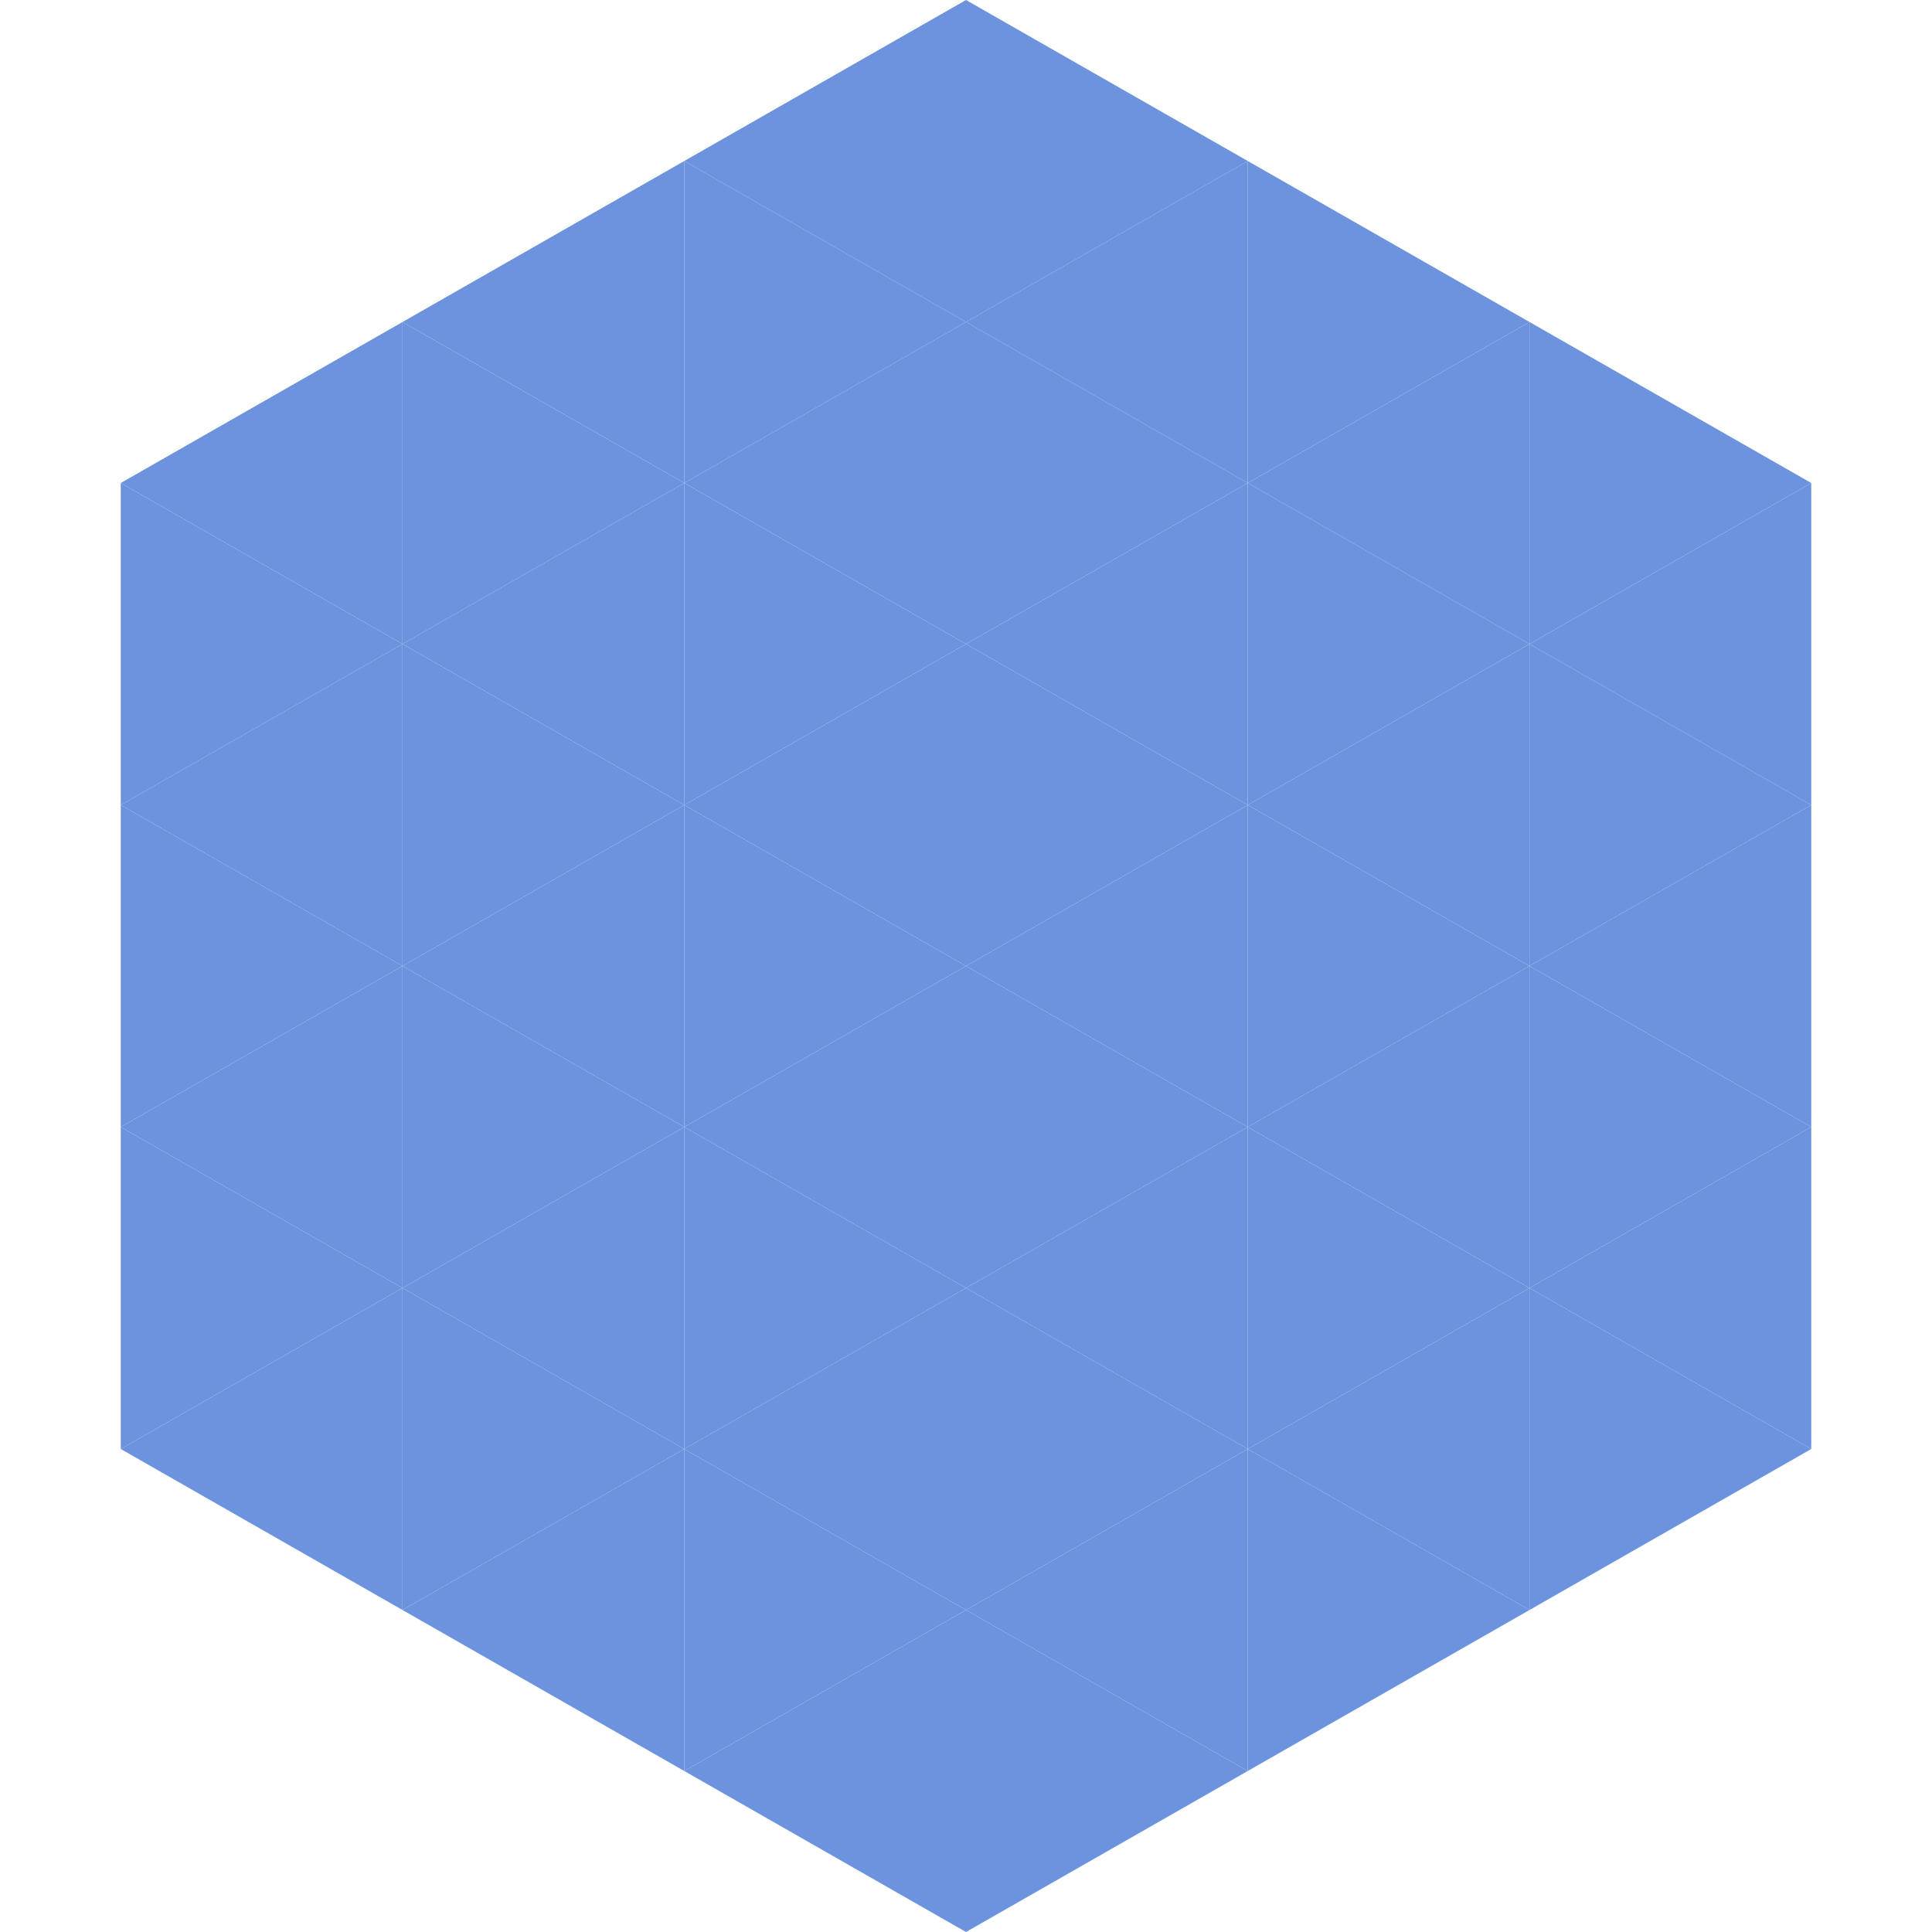 <?xml version="1.0"?>
<!-- Generated by SVGo -->
<svg width="240" height="240"
     xmlns="http://www.w3.org/2000/svg"
     xmlns:xlink="http://www.w3.org/1999/xlink">
<polygon points="50,40 15,60 50,80" style="fill:rgb(109,147,223)" />
<polygon points="190,40 225,60 190,80" style="fill:rgb(109,147,223)" />
<polygon points="15,60 50,80 15,100" style="fill:rgb(109,147,223)" />
<polygon points="225,60 190,80 225,100" style="fill:rgb(109,147,223)" />
<polygon points="50,80 15,100 50,120" style="fill:rgb(109,147,223)" />
<polygon points="190,80 225,100 190,120" style="fill:rgb(109,147,223)" />
<polygon points="15,100 50,120 15,140" style="fill:rgb(109,147,223)" />
<polygon points="225,100 190,120 225,140" style="fill:rgb(109,147,223)" />
<polygon points="50,120 15,140 50,160" style="fill:rgb(109,147,223)" />
<polygon points="190,120 225,140 190,160" style="fill:rgb(109,147,223)" />
<polygon points="15,140 50,160 15,180" style="fill:rgb(109,147,223)" />
<polygon points="225,140 190,160 225,180" style="fill:rgb(109,147,223)" />
<polygon points="50,160 15,180 50,200" style="fill:rgb(109,147,223)" />
<polygon points="190,160 225,180 190,200" style="fill:rgb(109,147,223)" />
<polygon points="15,180 50,200 15,220" style="fill:rgb(255,255,255); fill-opacity:0" />
<polygon points="225,180 190,200 225,220" style="fill:rgb(255,255,255); fill-opacity:0" />
<polygon points="50,0 85,20 50,40" style="fill:rgb(255,255,255); fill-opacity:0" />
<polygon points="190,0 155,20 190,40" style="fill:rgb(255,255,255); fill-opacity:0" />
<polygon points="85,20 50,40 85,60" style="fill:rgb(109,147,223)" />
<polygon points="155,20 190,40 155,60" style="fill:rgb(109,147,223)" />
<polygon points="50,40 85,60 50,80" style="fill:rgb(109,147,223)" />
<polygon points="190,40 155,60 190,80" style="fill:rgb(109,147,223)" />
<polygon points="85,60 50,80 85,100" style="fill:rgb(109,147,223)" />
<polygon points="155,60 190,80 155,100" style="fill:rgb(109,147,223)" />
<polygon points="50,80 85,100 50,120" style="fill:rgb(109,147,223)" />
<polygon points="190,80 155,100 190,120" style="fill:rgb(109,147,223)" />
<polygon points="85,100 50,120 85,140" style="fill:rgb(109,147,223)" />
<polygon points="155,100 190,120 155,140" style="fill:rgb(109,147,223)" />
<polygon points="50,120 85,140 50,160" style="fill:rgb(109,147,223)" />
<polygon points="190,120 155,140 190,160" style="fill:rgb(109,147,223)" />
<polygon points="85,140 50,160 85,180" style="fill:rgb(109,147,223)" />
<polygon points="155,140 190,160 155,180" style="fill:rgb(109,147,223)" />
<polygon points="50,160 85,180 50,200" style="fill:rgb(109,147,223)" />
<polygon points="190,160 155,180 190,200" style="fill:rgb(109,147,223)" />
<polygon points="85,180 50,200 85,220" style="fill:rgb(109,147,223)" />
<polygon points="155,180 190,200 155,220" style="fill:rgb(109,147,223)" />
<polygon points="120,0 85,20 120,40" style="fill:rgb(109,147,223)" />
<polygon points="120,0 155,20 120,40" style="fill:rgb(109,147,223)" />
<polygon points="85,20 120,40 85,60" style="fill:rgb(109,147,223)" />
<polygon points="155,20 120,40 155,60" style="fill:rgb(109,147,223)" />
<polygon points="120,40 85,60 120,80" style="fill:rgb(109,147,223)" />
<polygon points="120,40 155,60 120,80" style="fill:rgb(109,147,223)" />
<polygon points="85,60 120,80 85,100" style="fill:rgb(109,147,223)" />
<polygon points="155,60 120,80 155,100" style="fill:rgb(109,147,223)" />
<polygon points="120,80 85,100 120,120" style="fill:rgb(109,147,223)" />
<polygon points="120,80 155,100 120,120" style="fill:rgb(109,147,223)" />
<polygon points="85,100 120,120 85,140" style="fill:rgb(109,147,223)" />
<polygon points="155,100 120,120 155,140" style="fill:rgb(109,147,223)" />
<polygon points="120,120 85,140 120,160" style="fill:rgb(109,147,223)" />
<polygon points="120,120 155,140 120,160" style="fill:rgb(109,147,223)" />
<polygon points="85,140 120,160 85,180" style="fill:rgb(109,147,223)" />
<polygon points="155,140 120,160 155,180" style="fill:rgb(109,147,223)" />
<polygon points="120,160 85,180 120,200" style="fill:rgb(109,147,223)" />
<polygon points="120,160 155,180 120,200" style="fill:rgb(109,147,223)" />
<polygon points="85,180 120,200 85,220" style="fill:rgb(109,147,223)" />
<polygon points="155,180 120,200 155,220" style="fill:rgb(109,147,223)" />
<polygon points="120,200 85,220 120,240" style="fill:rgb(109,147,223)" />
<polygon points="120,200 155,220 120,240" style="fill:rgb(109,147,223)" />
<polygon points="85,220 120,240 85,260" style="fill:rgb(255,255,255); fill-opacity:0" />
<polygon points="155,220 120,240 155,260" style="fill:rgb(255,255,255); fill-opacity:0" />
</svg>
